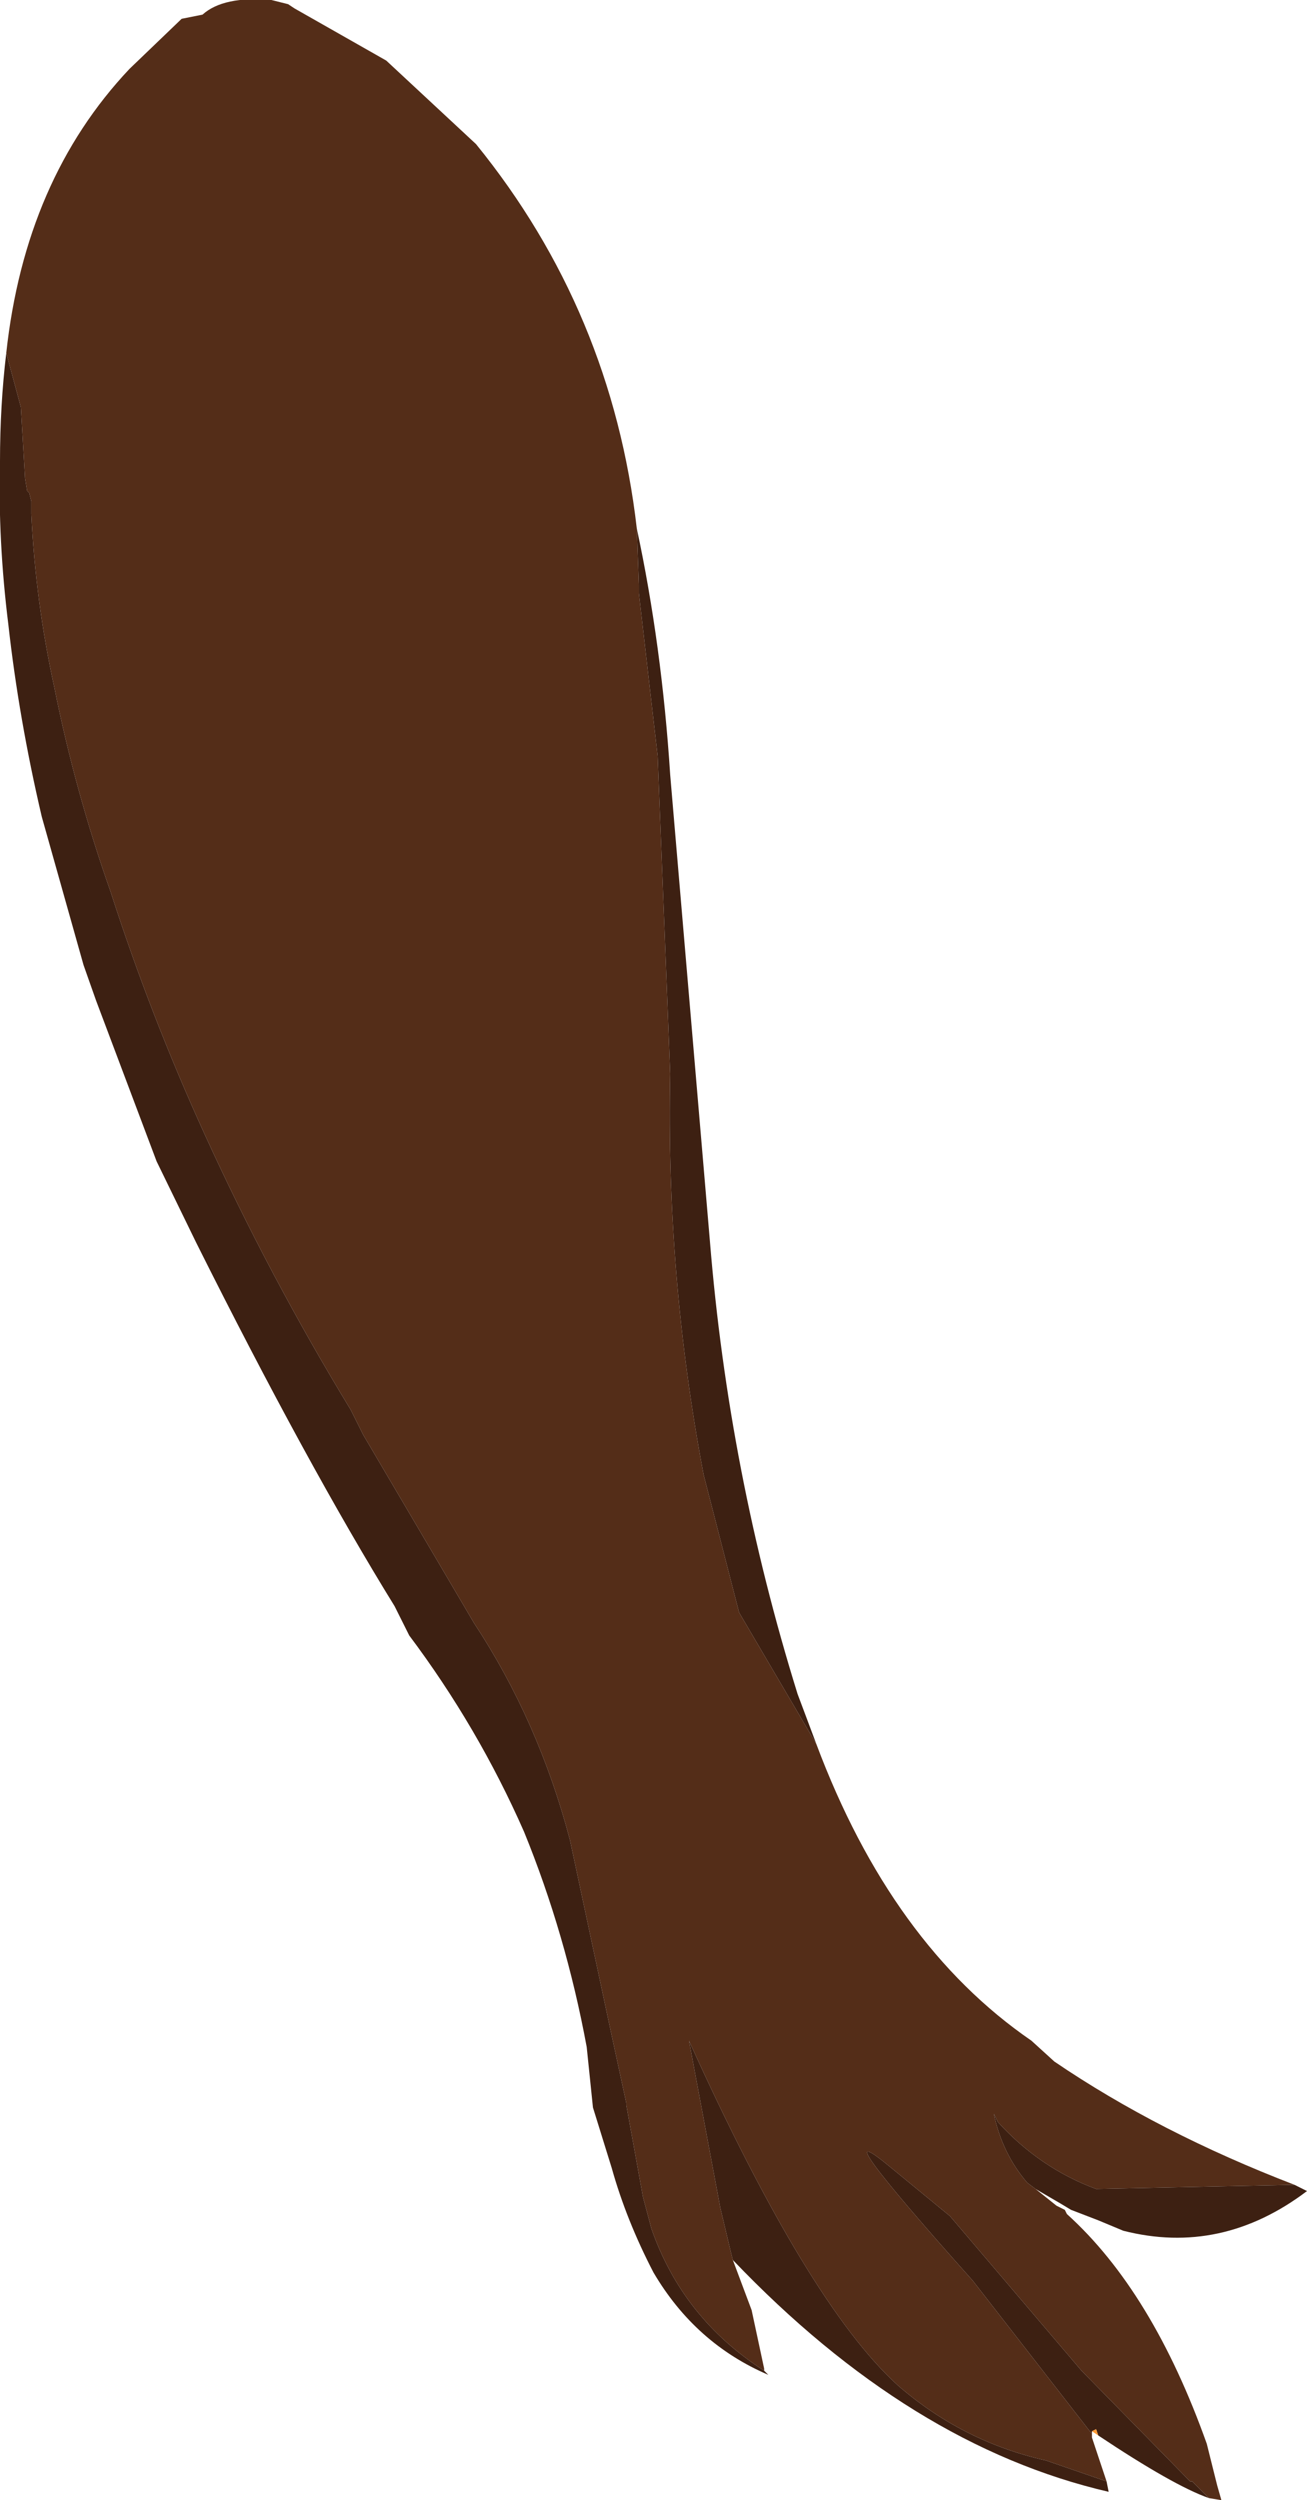 <?xml version="1.0" encoding="UTF-8" standalone="no"?>
<svg xmlns:xlink="http://www.w3.org/1999/xlink" height="59.85px" width="31.3px" xmlns="http://www.w3.org/2000/svg">
  <g transform="matrix(1.0, 0.0, 0.0, 1.0, -0.05, -0.05)">
    <path d="M0.2 8.5 Q0.65 4.35 3.15 1.7 L4.4 0.5 4.9 0.4 Q5.4 -0.05 6.55 0.05 L6.95 0.15 7.1 0.25 9.3 1.5 11.45 3.5 Q14.7 7.5 15.3 12.7 L15.35 14.05 15.35 14.25 15.8 18.15 16.1 25.75 Q16.0 30.6 16.9 35.35 L17.75 38.65 19.6 41.8 Q21.4 46.6 24.75 48.9 L25.3 49.4 Q27.8 51.1 31.05 52.35 L26.3 52.45 Q24.95 51.95 23.95 50.85 L23.85 50.65 Q24.05 51.6 24.65 52.3 L24.85 52.45 25.35 52.85 25.55 52.95 25.6 53.05 Q27.65 54.9 28.95 58.55 L29.2 59.55 29.3 59.9 29.0 59.85 28.6 59.45 28.55 59.45 25.95 56.8 22.8 53.1 21.4 51.95 Q19.6 50.45 23.35 54.65 L26.15 58.25 26.2 58.3 26.2 58.4 26.55 59.45 25.1 58.95 Q23.1 58.5 21.55 57.15 19.4 55.2 16.55 48.9 L17.3 52.9 17.55 53.95 17.6 54.15 18.05 55.35 18.35 56.75 18.35 56.8 Q16.4 55.55 15.65 53.4 L15.45 52.65 15.05 50.45 15.05 50.4 14.65 48.55 13.7 44.1 Q12.95 41.25 11.4 38.9 L8.75 34.4 8.45 33.8 Q6.5 30.6 4.95 27.2 3.65 24.35 2.7 21.4 1.85 19.0 1.35 16.5 0.9 14.45 0.8 12.35 L0.8 12.05 0.75 11.85 0.7 11.8 0.65 11.5 0.55 9.8 0.2 8.5" fill="#542d18" fill-rule="evenodd" stroke="none"/>
    <path d="M15.3 12.7 Q15.9 15.5 16.1 18.6 L17.05 29.75 Q17.5 35.3 19.15 40.6 L19.6 41.8 17.75 38.65 16.9 35.35 Q16.0 30.6 16.1 25.75 L15.8 18.15 15.35 14.25 15.35 14.05 15.3 12.7 M31.05 52.35 L31.35 52.5 Q29.3 54.05 26.95 53.45 L26.35 53.2 25.7 52.95 25.45 52.8 24.85 52.45 24.65 52.3 Q24.05 51.6 23.85 50.65 L23.95 50.85 Q24.95 51.95 26.3 52.45 L31.05 52.35 M29.0 59.85 Q28.15 59.55 26.35 58.35 L26.3 58.2 26.2 58.25 26.2 58.3 26.15 58.25 23.35 54.65 Q19.6 50.45 21.4 51.95 L22.8 53.1 25.95 56.8 28.55 59.45 28.6 59.45 29.0 59.85 M26.55 59.45 L26.6 59.7 Q21.85 58.6 17.6 54.15 L17.55 53.95 17.3 52.9 16.55 48.9 Q19.4 55.2 21.55 57.15 23.1 58.5 25.1 58.95 L26.55 59.45 M18.35 56.8 L18.45 56.9 Q16.7 56.15 15.7 54.45 15.05 53.2 14.7 51.95 L14.25 50.5 14.1 49.05 Q13.6 46.35 12.6 43.9 11.5 41.4 9.85 39.2 L9.5 38.5 Q7.4 35.1 4.75 29.8 L3.8 27.85 2.35 24.0 2.05 23.15 1.05 19.6 Q0.5 17.25 0.25 15.0 0.0 13.0 0.05 11.1 0.05 9.75 0.2 8.5 L0.55 9.8 0.65 11.5 0.7 11.8 0.75 11.85 0.8 12.05 0.8 12.35 Q0.9 14.45 1.35 16.5 1.85 19.0 2.7 21.4 3.65 24.35 4.95 27.2 6.5 30.6 8.45 33.8 L8.75 34.4 11.4 38.9 Q12.95 41.25 13.7 44.1 L14.65 48.55 15.05 50.4 15.05 50.45 15.45 52.65 15.65 53.4 Q16.4 55.55 18.35 56.8" fill="#3d2012" fill-rule="evenodd" stroke="none"/>
    <path d="M26.35 58.35 L26.2 58.25 26.3 58.2 26.35 58.35" fill="#ff9933" fill-rule="evenodd" stroke="none"/>
  </g>
</svg>
